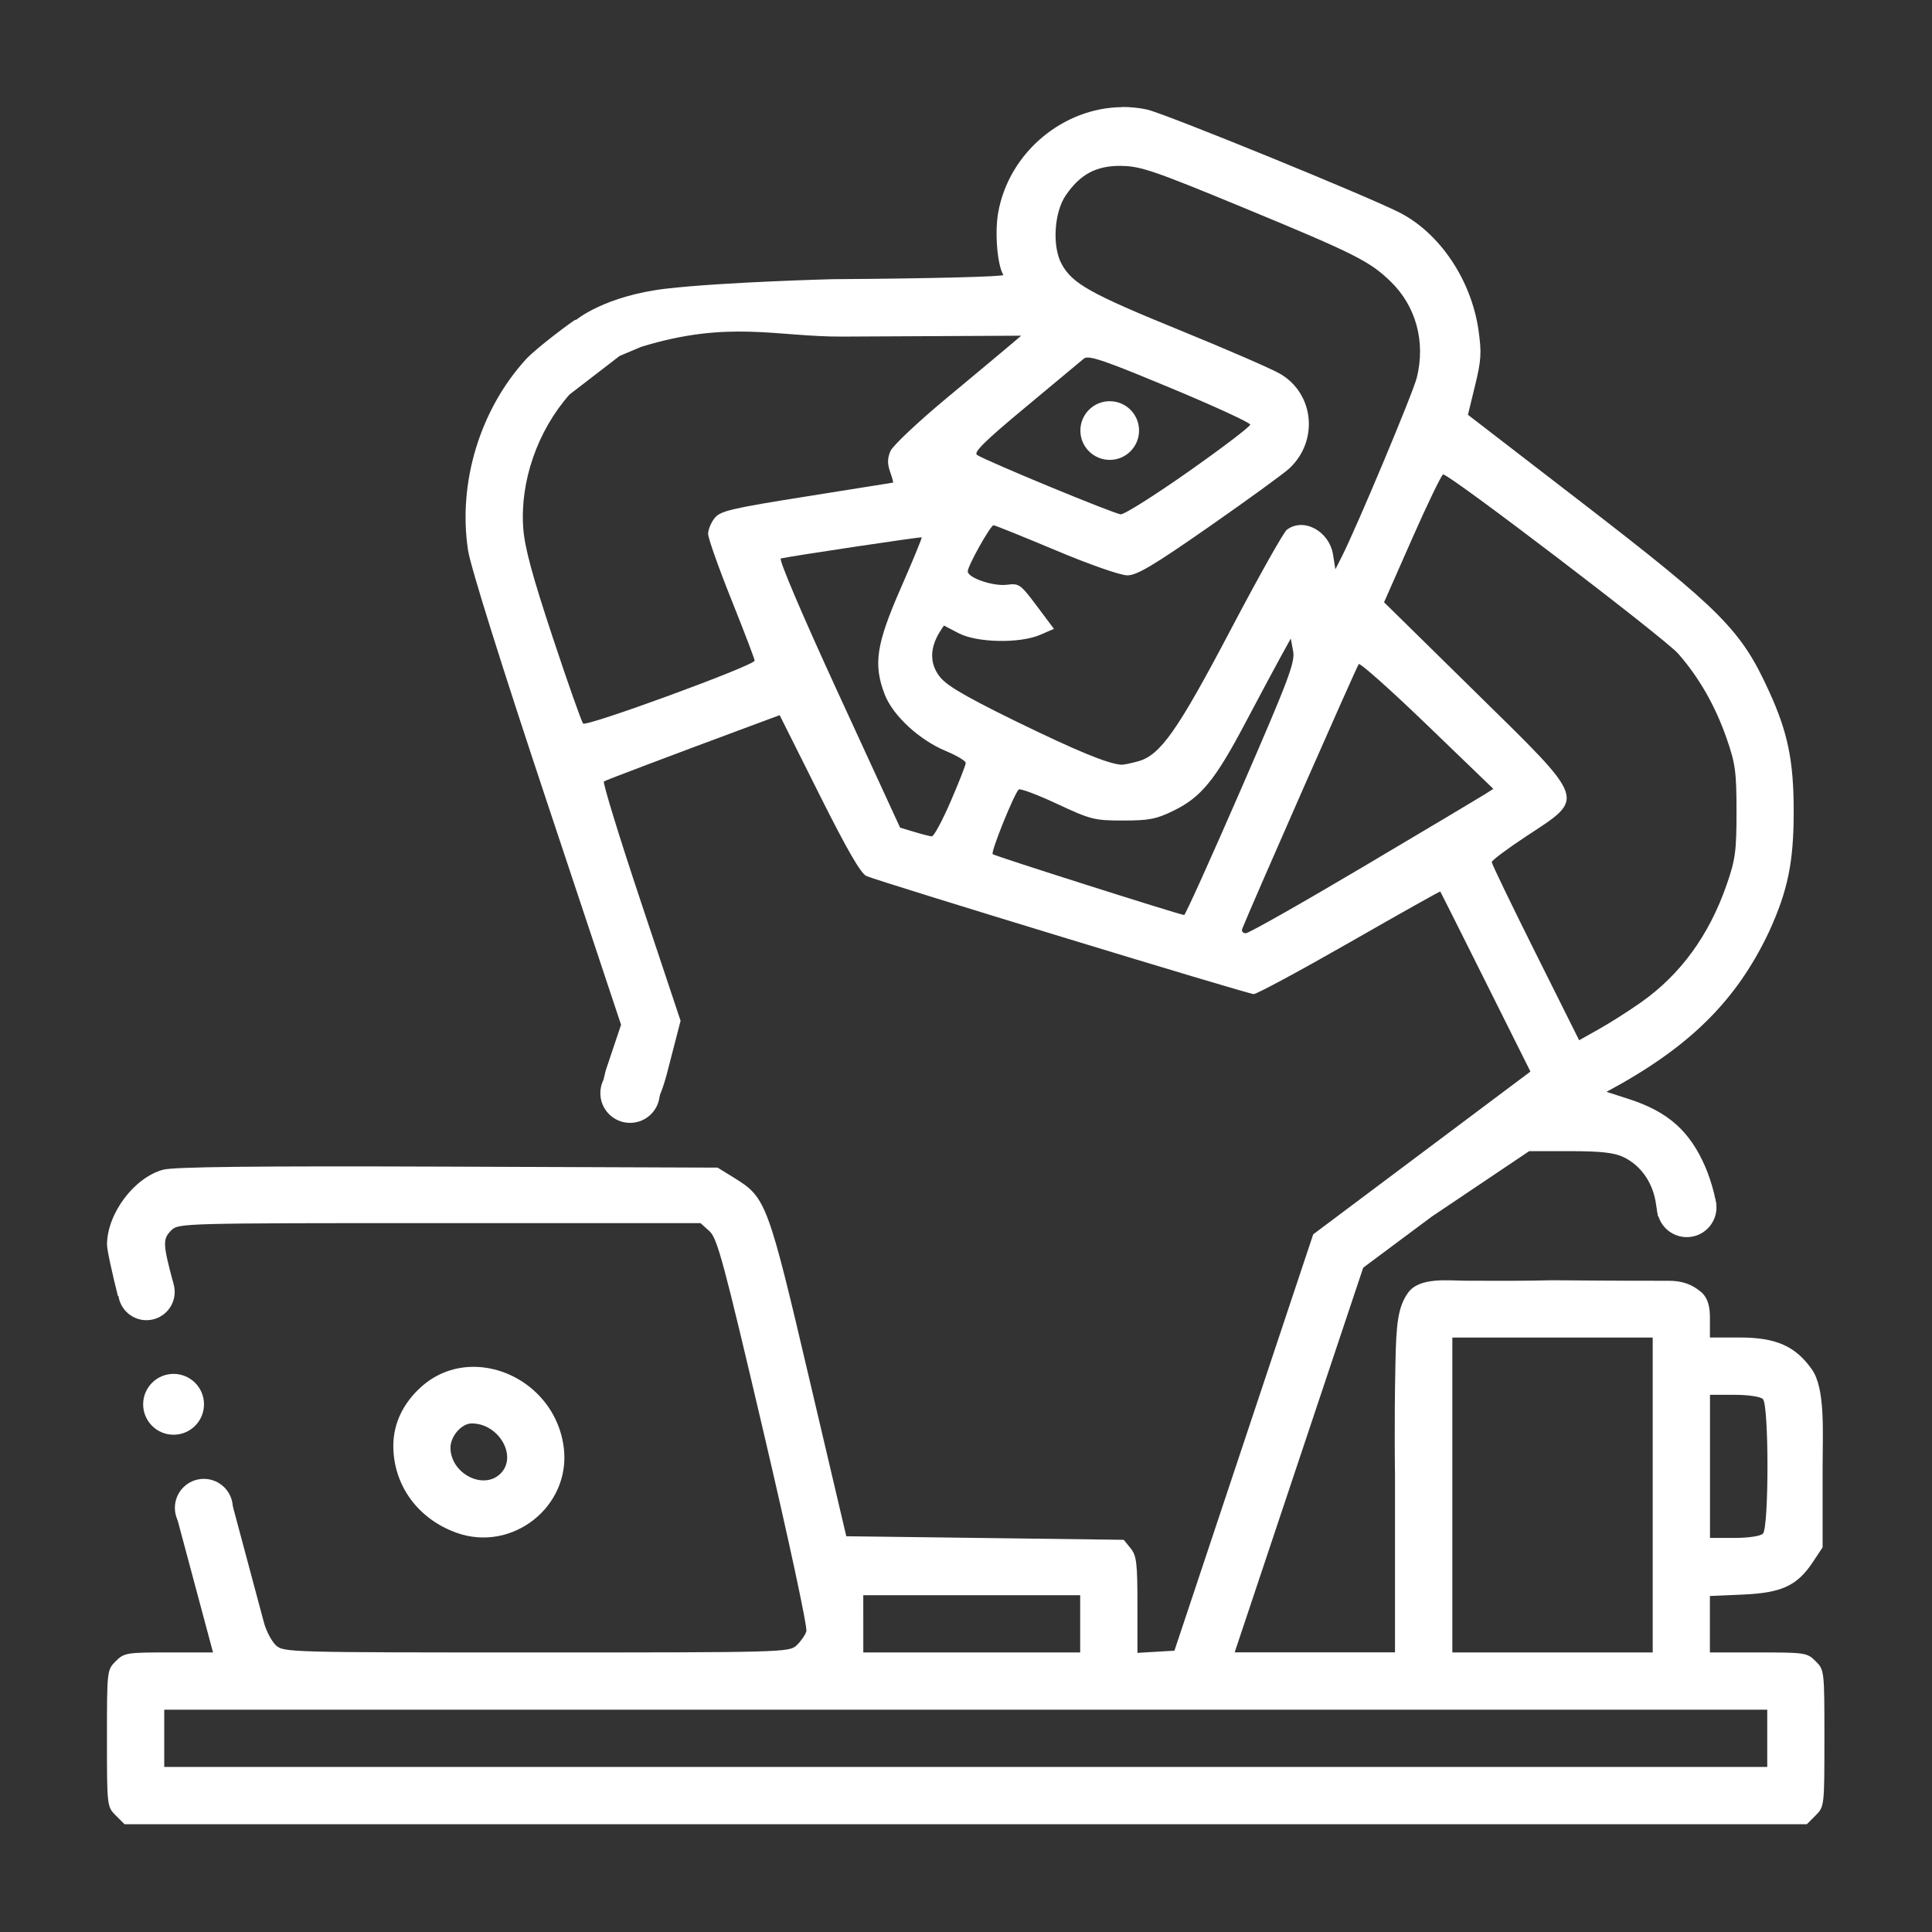 <?xml version="1.0" encoding="UTF-8" standalone="no"?>
<!-- Created with Inkscape (http://www.inkscape.org/) -->

<svg
   width="400"
   height="400"
   viewBox="0 0 105.833 105.833"
   version="1.1"
   id="svg950"
   inkscape:version="1.1 (c4e8f9e, 2021-05-24)"
   sodipodi:docname="Relaxed guy icon.svg"
   xmlns:inkscape="http://www.inkscape.org/namespaces/inkscape"
   xmlns:sodipodi="http://sodipodi.sourceforge.net/DTD/sodipodi-0.dtd"
   xmlns="http://www.w3.org/2000/svg"
   xmlns:svg="http://www.w3.org/2000/svg">
  <rect x="0" y="0" width="105.833" height="105.833" fill="#333333" stroke="none"/>
  <sodipodi:namedview
     id="namedview952"
     pagecolor="#ffffff"
     bordercolor="#666666"
     borderopacity="1.0"
     inkscape:pageshadow="2"
     inkscape:pageopacity="0.0"
     inkscape:pagecheckerboard="true"
     inkscape:document-units="mm"
     showgrid="false"
     units="px"
     inkscape:zoom="0.49890312"
     inkscape:cx="171.37596"
     inkscape:cy="334.73433"
     inkscape:window-width="1312"
     inkscape:window-height="972"
     inkscape:window-x="0"
     inkscape:window-y="25"
     inkscape:window-maximized="0"
     inkscape:current-layer="layer1" />
  <defs
     id="defs947" />
  <g
     inkscape:label="Layer 1"
     inkscape:groupmode="layer"
     id="layer1">
    <g
       id="g2140"
       transform="matrix(1.699,0,0,1.699,-28.191,-49.819)">
      <path
         id="path943"
         style="fill:#ffffff;stroke:none;stroke-width:0.512;stroke-miterlimit:4;stroke-dasharray:none"
         d="m 52.764,32.777 c -1.879,0.017 -3.636,1.444 -3.987,3.396 -0.116,0.646 -0.03,1.697 0.166,2.014 0.035,0.056 -2.391,0.117 -5.507,0.137 0,0 -3.493,0.091 -5.337,0.302 -2.024,0.232 -2.945,1.02 -2.945,1.02 0,0 0.091,0.314 1.398,1.16 l 0.715,-0.301 c 2.836,-0.871 4.362,-0.32 6.483,-0.33 l 5.768,-0.029 -0.373,0.317 c -0.205,0.175 -1.123,0.94 -2.039,1.702 -0.916,0.761 -1.726,1.526 -1.802,1.698 -0.1,0.228 -0.104,0.409 -0.015,0.664 0.067,0.192 0.112,0.352 0.099,0.356 -0.013,0.004 -1.265,0.204 -2.783,0.444 -2.438,0.387 -2.784,0.468 -2.97,0.698 -0.116,0.143 -0.211,0.373 -0.211,0.511 0,0.138 0.338,1.092 0.75,2.12 0.412,1.029 0.75,1.914 0.75,1.967 0,0.154 -5.425,2.142 -5.53,2.027 -0.052,-0.056 -0.494,-1.309 -0.982,-2.782 -0.66,-1.991 -0.904,-2.895 -0.949,-3.519 -0.109,-1.498 0.456,-3.13 1.489,-4.304 l 1.611,-1.241 c -0.38,-0.432 -0.983,-0.808 -1.413,-1.173 -0.045,0 -1.274,0.919 -1.597,1.273 -1.486,1.626 -2.202,3.987 -1.869,6.164 0.08,0.524 1.079,3.711 2.533,8.08 l 2.4,7.215 -0.492,1.466 c -0.264,0.997 -0.054,1.165 0.04,1.197 0.358,0.121 1.358,0.228 1.388,0.197 0.019,-0.019 0.312,-0.391 0.55,-1.313 l 0.433,-1.675 -1.278,-3.833 c -0.703,-2.108 -1.24,-3.856 -1.194,-3.885 0.075,-0.046 2.213,-0.854 4.772,-1.804 l 0.895,-0.332 1.271,2.539 c 0.901,1.801 1.345,2.571 1.528,2.648 0.469,0.199 12.301,3.806 12.484,3.806 0.099,0 1.489,-0.749 3.089,-1.664 1.6,-0.916 2.917,-1.656 2.927,-1.644 0.01,0.011 0.668,1.323 1.462,2.914 l 1.445,2.892 -3.502,2.624 -3.502,2.624 -2.237,6.712 -2.237,6.712 -0.597,0.035 -0.596,0.035 v -1.55 c 0,-1.355 -0.028,-1.585 -0.221,-1.823 l -0.22,-0.272 -4.473,-0.058 -4.473,-0.057 -1.193,-5.076 C 41.363,68.134 41.288,67.932 40.295,67.318 l -0.565,-0.349 -8.697,-0.032 c -6.193,-0.023 -8.836,0.006 -9.18,0.099 -0.935,0.252 -1.808,1.417 -1.81,2.416 -3.7e-4,0.17 0.169,0.93 0.352,1.66 l 1.788,-0.41 c -0.346,-1.287 -0.348,-1.43 -0.065,-1.714 0.227,-0.226 0.385,-0.23 8.646,-0.23 h 8.415 l 0.287,0.259 c 0.254,0.229 0.456,0.981 1.742,6.467 0.818,3.488 1.424,6.308 1.383,6.436 -0.04,0.125 -0.182,0.329 -0.316,0.454 -0.237,0.221 -0.45,0.227 -8.391,0.227 -7.993,0 -8.152,-0.004 -8.396,-0.231 -0.136,-0.127 -0.308,-0.452 -0.382,-0.721 -0.072,-0.263 -0.548,-2.042 -1.054,-3.937 L 22.298,78.253 c 0.034,0.127 0.055,0.208 0.089,0.338 l 1.074,4.009 h -1.427 c -1.361,0 -1.44,0.013 -1.71,0.283 -0.281,0.281 -0.283,0.301 -0.283,2.486 0,2.185 0.002,2.205 0.283,2.486 l 0.283,0.283 h 27.121 27.121 l 0.283,-0.283 c 0.281,-0.281 0.283,-0.301 0.283,-2.486 0,-2.185 -0.002,-2.205 -0.283,-2.486 -0.273,-0.273 -0.341,-0.283 -1.846,-0.283 h -1.563 v -0.909 -0.91 l 1.071,-0.047 c 1.249,-0.055 1.746,-0.287 2.253,-1.054 l 0.31,-0.468 v -2.623 c 0.004,-1.113 0.087,-2.505 -0.346,-3.115 -0.529,-0.75 -1.157,-1.028 -2.325,-1.028 h -0.962 v -0.64 c 0,-0.277 -0.034,-0.624 -0.3,-0.84 -0.283,-0.23 -0.58,-0.351 -1.046,-0.349 -1.415,0.004 -3.731,-0.017 -3.731,-0.017 -0.909,0.022 -1.715,0.02 -2.753,0.016 -0.6,-0.002 -1.532,-0.128 -1.902,0.386 -0.329,0.456 -0.381,1.013 -0.407,2.225 -0.043,2.06 -0.015,3.654 -0.015,3.654 v 5.716 H 58.987 56.401 l 2.072,-6.201 2.072,-6.201 2.207,-1.644 3.144,-2.113 h 1.318 c 0.983,0 1.419,0.048 1.717,0.189 0.582,0.276 0.974,0.853 1.061,1.561 l 0.058,0.351 0.754,-0.095 c 0.442,0.112 0.981,0.092 1.081,-0.024 0.145,-0.145 -0.118,-1.029 -0.305,-1.463 -0.497,-1.158 -1.2,-1.787 -2.452,-2.193 l -0.738,-0.239 c 2.608,-1.397 4.164,-2.882 5.239,-5.16 0.608,-1.329 0.796,-2.245 0.796,-3.879 0,-1.635 -0.188,-2.549 -0.799,-3.885 -0.903,-1.974 -1.527,-2.601 -6.062,-6.098 l -3.642,-2.807 0.23,-0.944 c 0.199,-0.813 0.214,-1.06 0.11,-1.787 -0.233,-1.62 -1.252,-3.134 -2.553,-3.793 -1.089,-0.552 -7.58,-3.199 -8.137,-3.318 -0.27,-0.058 -0.541,-0.084 -0.809,-0.082 z m -0.023,1.895 c 0.624,0.005 1.055,0.152 3.976,1.36 3.549,1.467 4.038,1.713 4.711,2.366 0.82,0.795 1.133,1.946 0.845,3.101 -0.124,0.498 -1.943,4.836 -2.426,5.787 l -0.199,0.392 -0.075,-0.47 c -0.122,-0.764 -0.952,-1.212 -1.49,-0.805 -0.105,0.079 -0.914,1.52 -1.799,3.201 -1.725,3.279 -2.277,4.065 -2.993,4.264 -0.235,0.065 -0.479,0.115 -0.542,0.111 -0.431,-0.027 -1.451,-0.447 -3.428,-1.413 -1.859,-0.909 -2.265,-1.2 -2.451,-1.454 -0.516,-0.707 0.004,-1.396 0.158,-1.62 l 0.47,0.245 c 0.597,0.312 1.978,0.338 2.638,0.051 l 0.438,-0.19 -0.553,-0.738 c -0.526,-0.702 -0.573,-0.735 -0.961,-0.684 -0.441,0.058 -1.265,-0.222 -1.265,-0.431 0,-0.182 0.734,-1.487 0.832,-1.487 0.045,0 0.947,0.364 2.004,0.808 1.091,0.459 2.089,0.807 2.308,0.807 0.309,-2.45e-4 0.838,-0.314 2.637,-1.568 1.237,-0.862 2.398,-1.706 2.581,-1.874 0.958,-0.886 0.812,-2.414 -0.292,-3.057 -0.275,-0.16 -1.721,-0.788 -3.212,-1.396 -2.902,-1.183 -3.485,-1.508 -3.831,-2.142 -0.31,-0.567 -0.244,-1.667 0.134,-2.217 0.467,-0.682 0.983,-0.956 1.786,-0.949 z m -1.014,6.182 c 0.293,0.035 0.96,0.291 2.579,0.965 1.428,0.594 2.596,1.131 2.596,1.194 0,0.063 -0.891,0.741 -1.981,1.508 -1.09,0.767 -2.076,1.39 -2.192,1.384 -0.202,-0.009 -4.293,-1.699 -4.634,-1.914 -0.126,-0.079 0.246,-0.445 1.552,-1.531 0.945,-0.785 1.795,-1.493 1.89,-1.574 0.036,-0.03 0.092,-0.044 0.19,-0.032 z m 11.396,3.765 c 0.193,-0.017 7.136,5.277 7.575,5.776 0.671,0.763 1.198,1.683 1.563,2.731 0.284,0.817 0.32,1.085 0.32,2.364 0,1.279 -0.036,1.546 -0.32,2.364 -0.567,1.631 -1.49,2.895 -2.768,3.793 -0.39,0.274 -0.996,0.659 -1.347,0.856 l -0.639,0.359 -1.409,-2.822 c -0.775,-1.552 -1.409,-2.866 -1.409,-2.921 0,-0.055 0.496,-0.427 1.102,-0.826 1.935,-1.276 2,-1.09 -1.627,-4.655 l -2.947,-2.897 0.907,-2.057 c 0.499,-1.131 0.949,-2.06 0.999,-2.065 z m -16.813,2.029 c 0.016,0.016 -0.288,0.753 -0.675,1.638 -0.793,1.812 -0.89,2.452 -0.519,3.423 0.261,0.683 1.115,1.472 1.98,1.831 0.349,0.145 0.634,0.316 0.634,0.381 0,0.065 -0.22,0.627 -0.489,1.248 -0.269,0.621 -0.542,1.125 -0.606,1.12 -0.064,-0.005 -0.32,-0.07 -0.569,-0.145 l -0.453,-0.137 -1.99,-4.325 c -1.171,-2.546 -1.934,-4.337 -1.854,-4.354 0.434,-0.092 4.517,-0.703 4.541,-0.68 z m 11.9,3.262 0.076,0.408 c 0.067,0.356 -0.146,0.919 -1.687,4.463 -0.97,2.23 -1.792,4.049 -1.827,4.044 -0.256,-0.043 -6.122,-1.908 -6.174,-1.963 -0.066,-0.069 0.686,-1.933 0.84,-2.084 0.044,-0.043 0.598,0.165 1.233,0.461 1.089,0.509 1.208,0.539 2.134,0.539 0.841,0 1.074,-0.046 1.641,-0.325 0.871,-0.428 1.327,-0.985 2.282,-2.791 0.436,-0.825 0.948,-1.781 1.137,-2.126 z m 2.192,0.824 c 0.044,-0.045 1.038,0.841 2.209,1.97 l 2.13,2.053 -0.286,0.182 c -0.157,0.1 -1.915,1.147 -3.905,2.327 -1.99,1.18 -3.696,2.146 -3.79,2.146 -0.095,0 -0.146,-0.065 -0.115,-0.144 0.311,-0.781 3.696,-8.471 3.756,-8.533 z m 3.017,21.714 h 3.23 3.23 v 5.076 5.076 h -3.23 -3.23 v -5.076 z m -31.517,0.944 c -0.612,-0.009 -1.225,0.191 -1.732,0.649 -0.58,0.523 -0.892,1.178 -0.896,1.88 -0.006,1.279 0.786,2.374 2.041,2.822 1.794,0.64 3.679,-0.847 3.457,-2.727 -0.185,-1.564 -1.524,-2.603 -2.87,-2.624 z m 39.824,0.902 h 0.784 c 0.456,0 0.842,0.058 0.923,0.138 0.195,0.195 0.195,4.143 0,4.338 -0.081,0.081 -0.467,0.138 -0.923,0.138 h -0.784 v -2.307 z m -39.922,0.923 c 0.874,0 1.483,1.06 0.928,1.615 -0.55,0.55 -1.615,7.94e-4 -1.615,-0.834 0,-0.371 0.36,-0.782 0.687,-0.782 z m 12.622,5.538 h 3.497 3.497 v 0.923 0.923 H 47.924 44.427 V 81.678 Z M 21.888,84.446 H 47.73 73.572 v 0.923 0.923 H 47.73 21.888 v -0.923 z"
         sodipodi:nodetypes="csscsccccccssscsssssssccccsscccsscccscccssscccccccccsccccccccsscccsccsscsssccccsssscccssssccccccccscssscsssccccccccssccccscccsscccsssscssscccssscsssccccsssscsssssscscsscsssscssssssccssccccscsssscccccscsscssssssccscccsssscscccccccsccssscsssscccscssccccccccccccccccccc" />
      <ellipse
         style="fill:#ffffff;stroke:none;stroke-width:0.282;stroke-linecap:round;stroke-linejoin:round;paint-order:stroke fill markers"
         id="ellipse1053"
         cx="23.165"
         cy="77.938"
         rx="0.934"
         ry="0.934" />
      <ellipse
         style="fill:#ffffff;stroke:none;stroke-width:0.297;stroke-linecap:round;stroke-linejoin:round;paint-order:stroke fill markers"
         id="ellipse1137"
         cx="22.189"
         cy="74.6"
         rx="0.981"
         ry="0.981" />
      <circle
         style="fill:#ffffff;stroke:none;stroke-width:0.286;stroke-linecap:round;stroke-linejoin:round;paint-order:stroke fill markers"
         id="circle1602"
         cx="52.372"
         cy="43.204"
         r="0.946" />
      <ellipse
         style="fill:#ffffff;stroke:none;stroke-width:0.275;stroke-linecap:round;stroke-linejoin:round;paint-order:stroke fill markers"
         id="ellipse2582"
         cx="21.314"
         cy="70.977"
         rx="0.911"
         ry="0.911" />
      <ellipse
         style="fill:#ffffff;stroke:none;stroke-width:0.29;stroke-linecap:round;stroke-linejoin:round;paint-order:stroke fill markers"
         id="ellipse2883"
         cx="36.907"
         cy="64.568"
         rx="0.958"
         ry="0.958" />
      <ellipse
         style="fill:#ffffff;stroke:none;stroke-width:0.29;stroke-linecap:round;stroke-linejoin:round;paint-order:stroke fill markers"
         id="ellipse2885"
         cx="70.977"
         cy="68.252"
         rx="0.958"
         ry="0.958" />
    </g>
  </g>
</svg>
